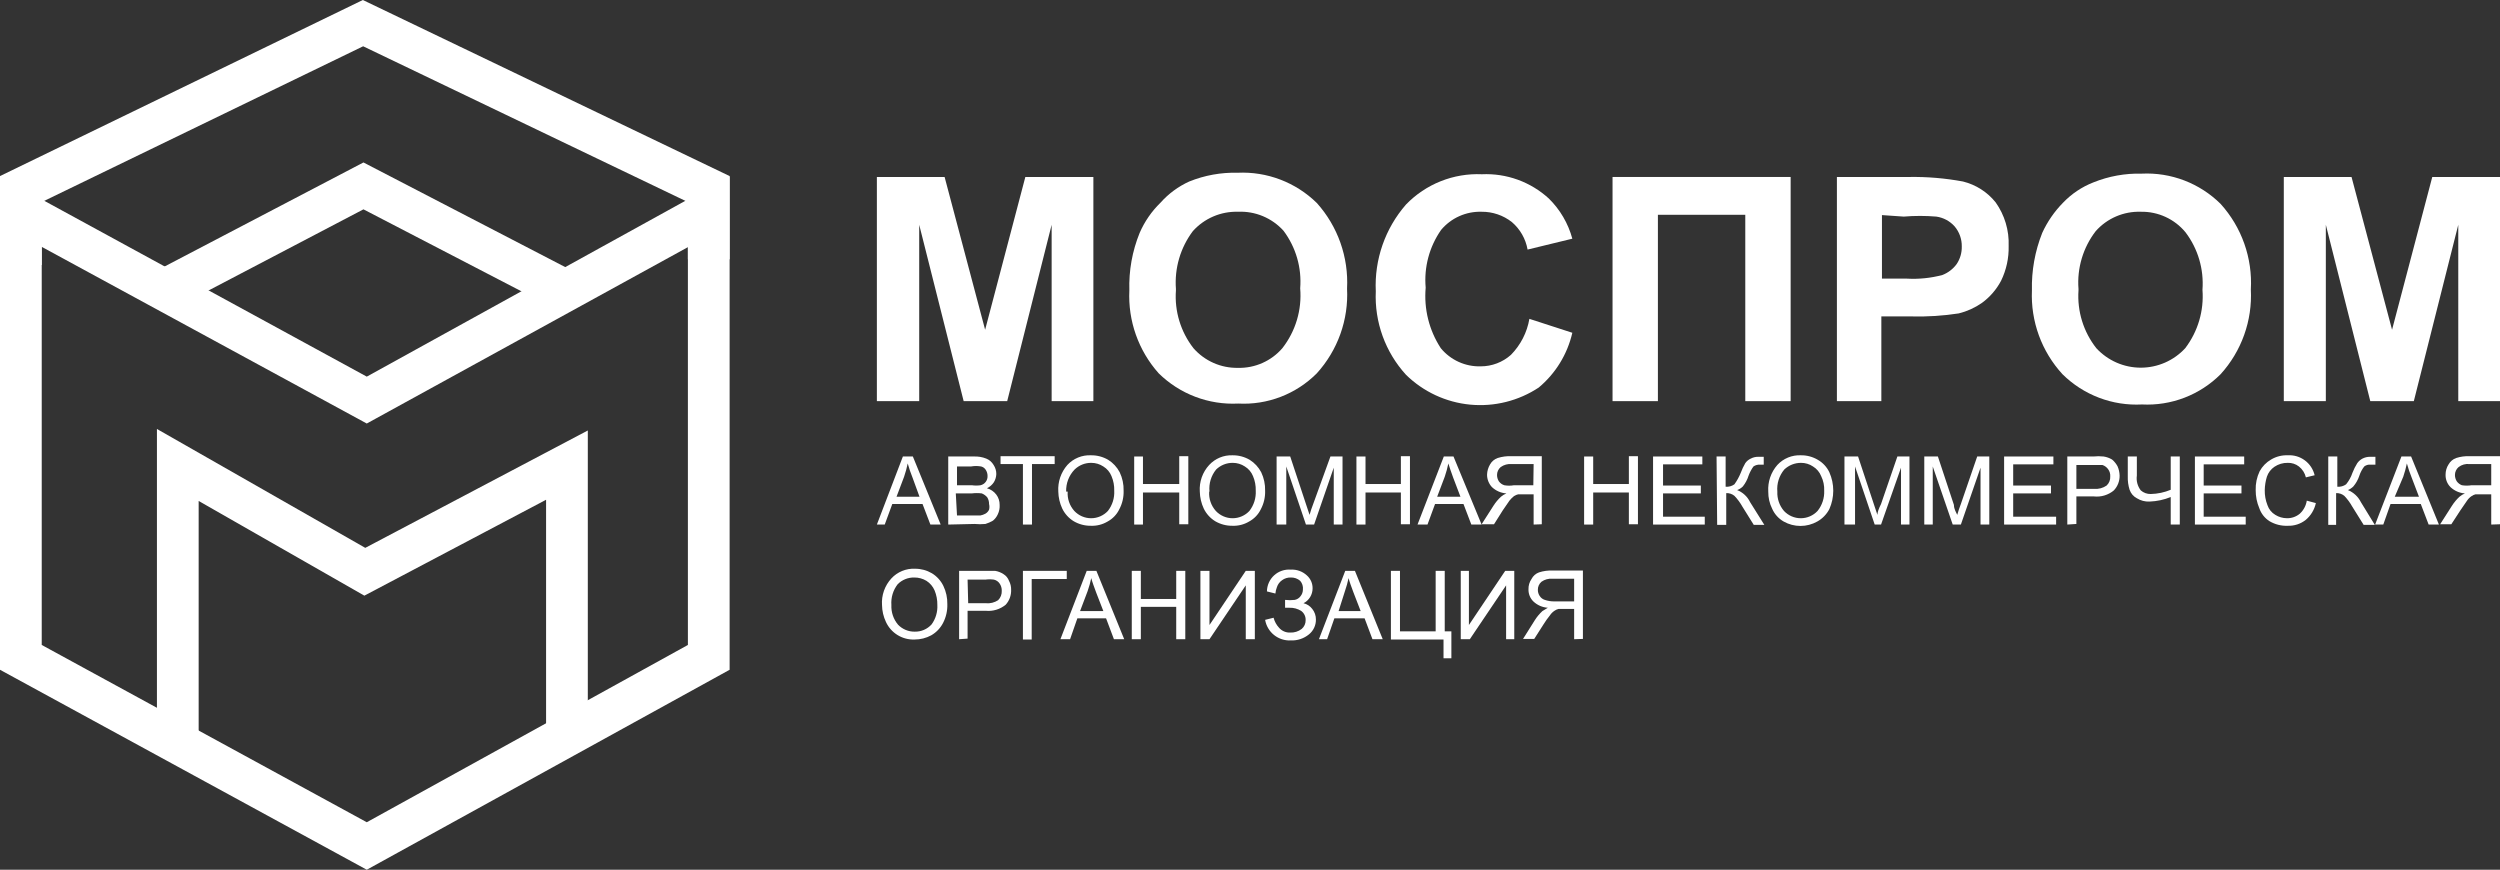 <svg width="641" height="223" viewBox="0 0 641 223" fill="none" xmlns="http://www.w3.org/2000/svg">
<rect x="0" y="0" width="641" height="223" fill="#333333" stroke="none"/>
<path d="M224.831 102.852V45.376H242.197L252.586 84.546L262.897 45.376H280.341V102.852H269.642V57.631L258.245 102.852H247.081L235.685 57.631V102.852H224.831Z" fill="white"/>
<path d="M289.566 74.463C289.405 69.42 290.303 64.399 292.202 59.725C293.462 56.815 295.279 54.18 297.552 51.969C299.601 49.665 302.11 47.815 304.917 46.539C308.854 44.948 313.076 44.182 317.321 44.29C321.058 44.116 324.791 44.716 328.285 46.05C331.78 47.385 334.963 49.426 337.634 52.046C343.019 58.049 345.807 65.942 345.386 73.997C345.589 77.95 345.008 81.904 343.678 85.631C342.347 89.358 340.293 92.785 337.634 95.716C335.009 98.355 331.856 100.41 328.383 101.747C324.909 103.084 321.193 103.671 317.476 103.472C313.726 103.661 309.978 103.069 306.468 101.734C302.958 100.399 299.764 98.35 297.087 95.716C291.893 89.891 289.193 82.259 289.566 74.463V74.463ZM301.506 74.463C301.12 79.788 302.722 85.067 306.002 89.278C307.422 90.896 309.177 92.186 311.145 93.056C313.113 93.927 315.247 94.358 317.399 94.319C319.553 94.374 321.692 93.95 323.663 93.078C325.634 92.207 327.386 90.909 328.795 89.278C332.2 84.918 333.834 79.433 333.37 73.92C333.788 68.652 332.272 63.412 329.106 59.182C327.638 57.551 325.826 56.267 323.802 55.421C321.777 54.576 319.59 54.192 317.399 54.296C315.229 54.235 313.071 54.648 311.077 55.505C309.082 56.362 307.297 57.644 305.847 59.26C302.655 63.509 301.112 68.773 301.506 74.075V74.463Z" fill="white"/>
<path d="M392.136 81.754L403.145 85.322C401.884 90.816 398.862 95.746 394.539 99.361C389.348 102.792 383.139 104.34 376.946 103.748C370.754 103.155 364.951 100.457 360.504 96.103C355.188 90.276 352.4 82.577 352.752 74.695C352.366 66.552 355.144 58.575 360.504 52.434C363.014 49.837 366.047 47.802 369.402 46.465C372.756 45.128 376.356 44.519 379.964 44.678C383.087 44.535 386.208 45.01 389.148 46.075C392.088 47.139 394.789 48.773 397.098 50.883C399.998 53.72 402.086 57.282 403.145 61.199L391.671 63.991C391.187 61.242 389.761 58.746 387.639 56.933C385.428 55.201 382.694 54.271 379.886 54.296C377.916 54.234 375.956 54.621 374.157 55.427C372.357 56.233 370.764 57.438 369.498 58.95C366.48 63.269 365.08 68.515 365.544 73.764C365.06 79.224 366.425 84.688 369.42 89.278C370.659 90.782 372.225 91.983 373.999 92.789C375.772 93.596 377.706 93.987 379.654 93.931C382.512 93.936 385.272 92.886 387.407 90.984C389.886 88.461 391.535 85.24 392.136 81.754V81.754Z" fill="white"/>
<path d="M413.456 45.376H459.12V102.852H447.491V55.071H425.085V102.852H413.456V45.376Z" fill="white"/>
<path d="M470.982 102.851V45.376H489.511C494.138 45.305 498.761 45.694 503.311 46.539C506.613 47.356 509.555 49.236 511.684 51.891C513.997 55.144 515.17 59.071 515.017 63.06C515.096 66.146 514.431 69.206 513.079 71.981C511.901 74.213 510.23 76.15 508.195 77.643C506.39 78.909 504.366 79.83 502.225 80.358C498.225 80.973 494.177 81.233 490.131 81.133H482.378V102.851H470.982ZM482.533 55.149V71.438H488.89C491.97 71.616 495.058 71.302 498.039 70.507C499.494 69.941 500.758 68.972 501.682 67.714C502.575 66.387 503.035 64.815 503 63.216C503.038 61.314 502.376 59.464 501.14 58.019C499.927 56.673 498.281 55.795 496.488 55.537C493.702 55.303 490.901 55.303 488.115 55.537L482.533 55.149Z" fill="white"/>
<path d="M520.987 74.463C520.863 69.423 521.76 64.41 523.623 59.725C524.939 56.847 526.75 54.221 528.972 51.969C531.148 49.693 533.794 47.919 536.725 46.772C540.662 45.18 544.884 44.415 549.13 44.522C552.856 44.341 556.579 44.937 560.062 46.272C563.545 47.608 566.713 49.653 569.364 52.279C572.045 55.242 574.111 58.708 575.442 62.476C576.773 66.245 577.342 70.24 577.117 74.23C577.32 78.183 576.739 82.136 575.408 85.864C574.078 89.591 572.024 93.018 569.364 95.948C566.734 98.58 563.58 100.63 560.108 101.966C556.636 103.302 552.922 103.894 549.207 103.705C545.456 103.903 541.705 103.316 538.194 101.98C534.683 100.644 531.489 98.59 528.817 95.948C526.165 93.057 524.108 89.672 522.765 85.985C521.421 82.298 520.817 78.383 520.987 74.463ZM532.926 74.463C532.562 79.797 534.192 85.078 537.5 89.278C538.952 90.852 540.715 92.109 542.676 92.968C544.637 93.828 546.756 94.272 548.897 94.272C551.038 94.272 553.156 93.828 555.118 92.968C557.079 92.109 558.842 90.852 560.293 89.278C563.55 84.998 565.123 79.671 564.713 74.308C565.109 69.03 563.565 63.789 560.371 59.57C558.98 57.882 557.225 56.531 555.238 55.617C553.251 54.704 551.083 54.252 548.897 54.296C546.725 54.224 544.565 54.632 542.568 55.49C540.572 56.348 538.789 57.635 537.345 59.26C534.093 63.482 532.518 68.76 532.926 74.075V74.463Z" fill="white"/>
<path d="M585.568 102.852V45.376H602.934L613.323 84.546L623.634 45.376H641V102.852H630.301V57.631L618.905 102.852H607.741L596.344 57.631V102.852H585.568Z" fill="white"/>
<path d="M224.831 134.498L231.498 117.046H234.056L241.189 134.498H238.553L236.537 129.224H228.785L226.846 134.498H224.831ZM229.87 127.362H235.762L233.979 122.475C233.497 121.285 233.083 120.068 232.739 118.83C232.501 119.986 232.19 121.126 231.808 122.243L229.87 127.362Z" fill="white"/>
<path d="M243.127 134.498V117.046H249.64C250.751 116.991 251.862 117.176 252.896 117.589C253.68 117.909 254.335 118.482 254.756 119.218C255.218 119.905 255.461 120.716 255.454 121.545C255.429 122.284 255.216 123.005 254.834 123.639C254.391 124.308 253.775 124.845 253.051 125.19C254.01 125.452 254.855 126.025 255.454 126.819C256.024 127.579 256.324 128.507 256.307 129.456C256.358 130.284 256.198 131.112 255.842 131.861C255.559 132.492 255.134 133.049 254.601 133.49C253.991 133.849 253.34 134.135 252.663 134.343C251.735 134.433 250.8 134.433 249.872 134.343L243.127 134.498ZM245.376 124.415H249.174C249.92 124.524 250.677 124.524 251.423 124.415C251.955 124.288 252.426 123.977 252.752 123.537C253.078 123.098 253.239 122.557 253.206 122.01C253.207 121.458 253.045 120.919 252.741 120.459C252.477 120.035 252.061 119.73 251.578 119.606C250.706 119.445 249.813 119.445 248.942 119.606H245.376V124.415ZM245.376 132.171H251.345C251.807 132.088 252.252 131.931 252.663 131.706C253.068 131.471 253.392 131.119 253.593 130.697C253.718 130.214 253.718 129.707 253.593 129.224C253.607 128.622 253.446 128.029 253.128 127.517C252.752 127.072 252.273 126.726 251.733 126.509C250.883 126.403 250.024 126.403 249.174 126.509H245.065L245.376 132.171Z" fill="white"/>
<path d="M262.277 134.498V118.985H256.54V116.968H270.417V118.985H264.602V134.498H262.277Z" fill="white"/>
<path d="M271.347 126.043C271.192 123.55 272.028 121.097 273.673 119.218C274.44 118.388 275.378 117.737 276.423 117.308C277.467 116.879 278.593 116.684 279.72 116.736C281.272 116.714 282.8 117.116 284.139 117.899C285.386 118.679 286.403 119.777 287.086 121.079C287.792 122.554 288.137 124.176 288.093 125.811C288.149 127.456 287.775 129.086 287.008 130.542C286.364 131.897 285.304 133.011 283.984 133.722C282.698 134.489 281.217 134.866 279.72 134.808C278.169 134.83 276.641 134.428 275.301 133.645C274.026 132.866 273.003 131.734 272.355 130.387C271.72 129.025 271.377 127.546 271.347 126.043V126.043ZM273.751 126.043C273.689 126.943 273.808 127.846 274.101 128.698C274.394 129.551 274.855 130.336 275.456 131.008C276.008 131.597 276.674 132.067 277.414 132.388C278.154 132.71 278.952 132.875 279.759 132.875C280.566 132.875 281.364 132.71 282.104 132.388C282.844 132.067 283.511 131.597 284.062 131.008C285.215 129.529 285.793 127.683 285.69 125.811C285.729 124.534 285.491 123.264 284.992 122.088C284.582 121.055 283.848 120.184 282.899 119.606C281.98 118.996 280.901 118.672 279.798 118.675C278.208 118.66 276.676 119.274 275.534 120.381C274.81 121.131 274.245 122.018 273.872 122.991C273.499 123.964 273.326 125.002 273.363 126.043H273.751Z" fill="white"/>
<path d="M290.807 134.498V117.046H293.055V124.104H302.358V116.968H304.684V134.42H302.358V126.276H293.055V134.498H290.807Z" fill="white"/>
<path d="M307.63 126.043C307.546 124.802 307.716 123.556 308.129 122.383C308.542 121.209 309.19 120.132 310.034 119.218C310.792 118.399 311.717 117.753 312.748 117.324C313.778 116.896 314.888 116.695 316.003 116.736C317.555 116.714 319.083 117.116 320.422 117.899C321.669 118.679 322.686 119.777 323.369 121.079C324.075 122.554 324.42 124.176 324.376 125.811C324.432 127.456 324.058 129.086 323.291 130.542C322.647 131.897 321.587 133.011 320.267 133.722C318.981 134.489 317.5 134.866 316.003 134.808C314.452 134.83 312.924 134.428 311.584 133.645C310.309 132.866 309.286 131.734 308.638 130.387C308.003 129.025 307.66 127.546 307.63 126.043V126.043ZM310.034 126.043C309.972 126.943 310.091 127.846 310.384 128.698C310.677 129.551 311.138 130.336 311.739 131.008C312.291 131.597 312.957 132.067 313.697 132.388C314.437 132.71 315.235 132.875 316.042 132.875C316.849 132.875 317.647 132.71 318.387 132.388C319.127 132.067 319.794 131.597 320.345 131.008C321.498 129.529 322.076 127.683 321.973 125.811C322.012 124.534 321.774 123.264 321.275 122.088C320.865 121.055 320.131 120.184 319.182 119.606C318.263 118.996 317.184 118.672 316.081 118.675C314.491 118.66 312.959 119.274 311.817 120.381C310.523 121.969 309.91 124.005 310.111 126.043H310.034Z" fill="white"/>
<path d="M327.322 134.498V117.046H330.811L334.92 129.456L335.773 132.016C336.035 131.07 336.345 130.138 336.703 129.224L341.122 117.046H344.224V134.498H341.975V119.916L336.936 134.498H334.843L329.803 119.606V134.498H327.322Z" fill="white"/>
<path d="M347.79 134.498V117.046H350.116V124.104H359.186V116.968H361.512V134.42H359.186V126.276H350.116V134.498H347.79Z" fill="white"/>
<path d="M363.45 134.498L370.195 117.046H372.676L379.886 134.498H377.25L375.235 129.224H367.947L366.009 134.498H363.45ZM368.49 127.362H374.459L372.599 122.475C372.056 121.002 371.668 119.838 371.358 118.83C371.121 119.986 370.81 121.126 370.428 122.243L368.49 127.362Z" fill="white"/>
<path d="M393.221 134.498V126.741H389.267C388.88 126.829 388.512 126.987 388.182 127.207C387.754 127.552 387.364 127.942 387.019 128.37L385.313 130.852L383.065 134.42H379.886L382.91 129.689C383.454 128.834 384.105 128.052 384.848 127.362C385.268 127.009 385.738 126.721 386.244 126.509C384.851 126.418 383.534 125.841 382.522 124.88C381.721 124.015 381.278 122.879 381.282 121.7C381.31 120.769 381.577 119.861 382.057 119.063C382.488 118.305 383.175 117.727 383.995 117.434C385.148 117.072 386.355 116.915 387.562 116.968H395.314V134.42L393.221 134.498ZM393.221 118.985H387.639C386.621 118.891 385.603 119.166 384.771 119.761C384.478 120.009 384.244 120.318 384.083 120.666C383.922 121.015 383.839 121.394 383.84 121.777C383.837 122.354 383.998 122.919 384.305 123.406C384.649 123.885 385.139 124.239 385.701 124.415C386.521 124.564 387.362 124.564 388.182 124.415H393.144L393.221 118.985Z" fill="white"/>
<path d="M406.168 134.498V117.046H408.494V124.104H417.642V116.968H419.968V134.42H417.642V126.276H408.494V134.498H406.168Z" fill="white"/>
<path d="M423.845 134.498V117.046H436.482V119.063H426.403V124.492H436.094V126.509H426.403V132.481H437.102V134.498H423.845Z" fill="white"/>
<path d="M440.125 117.046H442.451V124.802C443.25 124.866 444.046 124.647 444.7 124.182C445.359 123.268 445.905 122.279 446.328 121.234C446.641 120.374 447.031 119.544 447.491 118.752C447.845 118.248 448.326 117.847 448.886 117.589C449.482 117.271 450.149 117.11 450.824 117.123H452.22V119.14H451.289C450.684 119.094 450.082 119.259 449.584 119.606C449.067 120.322 448.65 121.104 448.343 121.932C448.03 122.947 447.531 123.894 446.87 124.725C446.453 125.139 445.95 125.456 445.397 125.656C446.862 126.23 448.053 127.339 448.731 128.758L452.375 134.576H449.661L446.715 129.844C446.16 128.858 445.483 127.946 444.7 127.129C444.111 126.648 443.366 126.399 442.606 126.431V134.576H440.281L440.125 117.046Z" fill="white"/>
<path d="M453.383 126.043C453.227 123.55 454.063 121.097 455.709 119.218C456.475 118.388 457.413 117.737 458.458 117.308C459.502 116.879 460.628 116.684 461.756 116.736C463.282 116.716 464.785 117.119 466.097 117.899C467.379 118.636 468.406 119.745 469.043 121.079C469.706 122.569 470.048 124.181 470.048 125.811C470.048 127.441 469.706 129.053 469.043 130.542C468.342 131.882 467.264 132.988 465.942 133.722C464.629 134.463 463.147 134.852 461.639 134.852C460.132 134.852 458.65 134.463 457.337 133.722C456.033 132.978 455.001 131.836 454.391 130.465C453.707 129.092 453.362 127.577 453.383 126.043V126.043ZM455.709 126.043C455.626 127.855 456.236 129.63 457.414 131.008C457.965 131.597 458.632 132.067 459.372 132.388C460.112 132.71 460.91 132.875 461.717 132.875C462.524 132.875 463.322 132.71 464.062 132.388C464.802 132.067 465.469 131.597 466.02 131.008C467.2 129.54 467.806 127.693 467.725 125.811C467.78 124.525 467.513 123.245 466.95 122.088C466.54 121.055 465.805 120.184 464.857 119.606C463.942 118.987 462.86 118.662 461.756 118.675C460.168 118.677 458.642 119.287 457.492 120.381C456.837 121.162 456.343 122.063 456.037 123.035C455.731 124.006 455.62 125.029 455.709 126.043V126.043Z" fill="white"/>
<path d="M472.92 134.498V117.046H476.408L480.517 129.456L481.37 132.016C481.37 131.395 481.68 130.465 482.301 129.224L486.487 117.046H489.588V134.498H487.417V119.916L482.301 134.498H480.672L475.633 119.606V134.498H472.92Z" fill="white"/>
<path d="M493.387 134.498V117.046H496.876L500.985 129.456C500.985 130.542 501.605 131.473 501.838 132.016C502.099 131.07 502.41 130.138 502.768 129.224L506.954 117.046H510.056V134.498H507.807V119.916L502.768 134.498H500.675L495.558 119.606V134.498H493.387Z" fill="white"/>
<path d="M513.854 134.498V117.046H526.491V119.063H516.18V124.492H525.871V126.509H516.18V132.481H527.189V134.498H513.854Z" fill="white"/>
<path d="M530.058 134.498V117.046H536.725C537.601 116.951 538.485 116.951 539.361 117.046C540.128 117.161 540.865 117.424 541.532 117.822C542.096 118.301 542.569 118.88 542.927 119.528C543.263 120.287 543.448 121.103 543.47 121.933C543.499 123.344 542.97 124.71 541.997 125.733C541.292 126.323 540.476 126.765 539.597 127.031C538.718 127.298 537.793 127.384 536.88 127.285H532.384V134.343L530.058 134.498ZM532.384 125.345H536.958C538.084 125.438 539.207 125.136 540.136 124.492C540.453 124.197 540.7 123.835 540.861 123.433C541.022 123.03 541.092 122.598 541.067 122.165C541.114 121.5 540.921 120.839 540.524 120.304C540.161 119.795 539.645 119.414 539.051 119.218H536.88H532.384V125.345Z" fill="white"/>
<path d="M558.898 134.498H556.572V127.44C554.845 128.143 553.008 128.537 551.145 128.603C549.998 128.656 548.863 128.358 547.889 127.75C547.015 127.29 546.349 126.513 546.028 125.578C545.683 124.475 545.526 123.321 545.563 122.165V117.046H547.889V121.932C547.794 122.601 547.834 123.282 548.007 123.935C548.181 124.588 548.483 125.2 548.897 125.733C549.602 126.356 550.516 126.688 551.455 126.664C553.214 126.624 554.949 126.256 556.572 125.578V117.046H558.898V134.498Z" fill="white"/>
<path d="M562.774 134.498V117.046H575.411V119.063H565.023V124.492H574.714V126.509H565.023V132.481H575.799V134.498H562.774Z" fill="white"/>
<path d="M591.46 128.37L593.786 128.991C593.419 130.694 592.491 132.224 591.15 133.335C589.844 134.346 588.226 134.868 586.576 134.808C584.945 134.878 583.33 134.474 581.924 133.645C580.689 132.868 579.758 131.691 579.288 130.309C578.661 128.839 578.345 127.254 578.358 125.656C578.307 123.995 578.653 122.347 579.365 120.847C580.049 119.585 581.069 118.538 582.311 117.821C583.598 117.055 585.079 116.678 586.576 116.736C588.144 116.638 589.697 117.099 590.959 118.035C592.222 118.972 593.113 120.325 593.475 121.855L591.227 122.398C590.964 121.293 590.336 120.309 589.444 119.605C588.626 118.968 587.611 118.639 586.576 118.675C585.362 118.651 584.17 119.003 583.164 119.683C582.253 120.298 581.571 121.198 581.226 122.243C580.889 123.35 580.706 124.498 580.683 125.656C580.655 126.982 580.892 128.301 581.381 129.534C581.733 130.577 582.448 131.458 583.397 132.016C584.282 132.566 585.301 132.861 586.343 132.869C587.559 132.903 588.746 132.489 589.677 131.706C590.631 130.827 591.259 129.652 591.46 128.37V128.37Z" fill="white"/>
<path d="M596.964 117.046H599.29V124.802C600.089 124.866 600.885 124.647 601.538 124.182C602.256 123.307 602.807 122.308 603.166 121.234C603.499 120.369 603.914 119.538 604.407 118.752C604.751 118.269 605.202 117.871 605.725 117.589C606.324 117.28 606.989 117.12 607.663 117.123H609.058V119.14H607.818C607.235 119.077 606.651 119.244 606.19 119.606C605.647 120.305 605.227 121.092 604.95 121.932C604.618 122.955 604.092 123.903 603.399 124.725C602.998 125.121 602.524 125.437 602.004 125.656C603.456 126.249 604.641 127.352 605.337 128.758L608.903 134.576H606.035L603.089 129.844C602.533 128.858 601.856 127.946 601.073 127.129C600.485 126.648 599.74 126.399 598.98 126.431V134.576H596.964V117.046Z" fill="white"/>
<path d="M608.981 134.498L615.726 117.046H618.207L625.339 134.498H622.703L620.688 129.224H612.935L611.074 134.498H608.981ZM614.02 127.362H620.223L618.362 122.475C617.88 121.285 617.466 120.068 617.121 118.83C616.884 119.986 616.573 121.126 616.191 122.243L614.02 127.362Z" fill="white"/>
<path d="M638.752 134.498V126.742H634.72C634.358 126.831 634.016 126.989 633.712 127.207C633.25 127.512 632.855 127.908 632.549 128.371L630.844 130.853L628.518 134.421H625.649L628.673 129.689C629.217 128.834 629.868 128.052 630.611 127.362C631.031 127.009 631.501 126.721 632.007 126.509C630.614 126.418 629.297 125.842 628.285 124.88C627.875 124.461 627.553 123.964 627.34 123.417C627.127 122.87 627.026 122.286 627.045 121.7C627.037 120.763 627.307 119.846 627.82 119.063C628.251 118.305 628.939 117.728 629.758 117.434C630.884 117.072 632.066 116.914 633.247 116.968H641V134.421L638.752 134.498ZM638.752 118.985H633.17C632.174 118.873 631.174 119.151 630.379 119.761C630.086 120.009 629.852 120.318 629.691 120.666C629.53 121.015 629.448 121.394 629.448 121.777C629.445 122.354 629.607 122.919 629.914 123.406C630.244 123.865 630.702 124.216 631.231 124.415C632.053 124.548 632.891 124.548 633.712 124.415H638.752V118.985Z" fill="white"/>
<path d="M226.149 155.13C226.064 153.889 226.234 152.643 226.647 151.47C227.061 150.296 227.709 149.219 228.552 148.305C229.319 147.475 230.257 146.824 231.301 146.395C232.346 145.966 233.471 145.771 234.599 145.823C236.125 145.811 237.625 146.213 238.941 146.986C240.216 147.765 241.239 148.897 241.887 150.244C242.584 151.694 242.929 153.289 242.895 154.898C242.95 156.567 242.576 158.223 241.809 159.707C241.128 161.036 240.079 162.14 238.786 162.887C237.477 163.6 236.011 163.973 234.522 163.973C232.987 164.038 231.467 163.644 230.156 162.843C228.844 162.042 227.8 160.87 227.156 159.474C226.513 158.115 226.169 156.634 226.149 155.13V155.13ZM228.552 155.13C228.465 156.966 229.074 158.767 230.258 160.172C230.809 160.745 231.471 161.199 232.205 161.506C232.938 161.813 233.727 161.966 234.522 161.956C235.337 161.977 236.146 161.822 236.896 161.5C237.645 161.179 238.316 160.699 238.863 160.095C239.908 158.658 240.428 156.905 240.336 155.13C240.359 153.855 240.122 152.588 239.638 151.407C239.206 150.388 238.476 149.523 237.545 148.925C236.609 148.362 235.536 148.067 234.444 148.072C233.655 148.052 232.87 148.193 232.137 148.486C231.403 148.78 230.738 149.219 230.18 149.778C228.991 151.298 228.41 153.206 228.552 155.13Z" fill="white"/>
<path d="M245.918 163.895V146.366H252.508H255.144C255.92 146.492 256.66 146.782 257.315 147.219C257.956 147.617 258.447 148.218 258.71 148.925C259.091 149.64 259.278 150.442 259.253 151.252C259.303 152.653 258.802 154.018 257.858 155.053C257.148 155.635 256.332 156.072 255.454 156.338C254.576 156.604 253.654 156.695 252.741 156.604H248.089V163.74L245.918 163.895ZM248.244 154.665H252.741C253.858 154.78 254.98 154.506 255.919 153.889C256.234 153.576 256.479 153.2 256.639 152.786C256.799 152.372 256.871 151.928 256.85 151.485C256.872 150.822 256.682 150.17 256.307 149.623C255.964 149.11 255.436 148.749 254.834 148.615C254.114 148.513 253.383 148.513 252.663 148.615H248.089L248.244 154.665Z" fill="white"/>
<path d="M262.277 146.366H273.518V148.46H264.525V163.973H262.277V146.366Z" fill="white"/>
<path d="M271.89 163.895L278.635 146.366H281.116L288.248 163.895H285.612L283.597 158.543H276.232L274.371 163.895H271.89ZM276.929 156.682H282.899L281.038 151.873C280.496 150.399 280.03 149.158 279.798 148.227C279.56 149.358 279.249 150.472 278.868 151.562L276.929 156.682Z" fill="white"/>
<path d="M290.187 163.895V146.366H292.512V153.579H301.583V146.366H303.909V163.895H301.583V155.596H292.512V163.895H290.187Z" fill="white"/>
<path d="M307.785 146.366H310.111V160.25L319.415 146.366H321.74V163.895H319.415V150.089L310.111 163.895H307.785V146.366Z" fill="white"/>
<path d="M324.376 158.931L326.547 158.388C326.794 159.344 327.273 160.223 327.943 160.948C328.295 161.359 328.737 161.684 329.234 161.899C329.731 162.114 330.27 162.213 330.811 162.189C331.872 162.236 332.916 161.907 333.757 161.258C334.082 160.982 334.341 160.636 334.515 160.247C334.689 159.858 334.775 159.435 334.765 159.009C334.784 158.562 334.695 158.118 334.506 157.713C334.317 157.308 334.034 156.954 333.68 156.682C332.76 156.081 331.676 155.783 330.579 155.828H329.493V153.812C330.317 153.912 331.15 153.912 331.974 153.812C332.564 153.697 333.09 153.365 333.447 152.881C333.844 152.4 334.063 151.798 334.067 151.175C334.112 150.772 334.073 150.364 333.953 149.977C333.833 149.59 333.634 149.232 333.37 148.925C332.705 148.347 331.846 148.043 330.966 148.072C330.159 148.043 329.367 148.289 328.718 148.77C328.092 149.201 327.628 149.829 327.4 150.554C327.194 151.076 327.063 151.624 327.012 152.183L324.842 151.64C324.85 150.862 325.018 150.094 325.336 149.384C325.653 148.674 326.114 148.037 326.689 147.513C327.263 146.989 327.94 146.589 328.676 146.339C329.412 146.088 330.191 145.991 330.966 146.055C331.715 146.012 332.465 146.12 333.171 146.374C333.877 146.627 334.524 147.02 335.075 147.529C335.548 147.945 335.924 148.459 336.179 149.034C336.433 149.61 336.559 150.235 336.548 150.864C336.548 151.651 336.331 152.422 335.921 153.093C335.51 153.763 334.923 154.307 334.222 154.665C335.121 154.878 335.916 155.4 336.471 156.139C337.085 156.909 337.414 157.868 337.401 158.853C337.41 159.581 337.255 160.3 336.946 160.959C336.637 161.617 336.183 162.197 335.618 162.654C334.31 163.724 332.654 164.276 330.966 164.205C329.413 164.285 327.885 163.792 326.67 162.82C325.456 161.848 324.64 160.464 324.376 158.931V158.931Z" fill="white"/>
<path d="M338.176 163.895L344.921 146.366H347.402L354.535 163.895H351.899L349.883 158.543H342.13L340.27 163.895H338.176ZM343.216 156.682H348.875L347.015 151.873C346.472 150.399 346.007 149.158 345.774 148.227C345.536 149.358 345.226 150.472 344.844 151.562L343.216 156.682Z" fill="white"/>
<path d="M356.628 146.366H358.954V161.879H368.102V146.366H370.428V161.879H372.134V168.782H370.118V163.973H356.628V146.366Z" fill="white"/>
<path d="M374.537 146.366H376.63V160.25L385.933 146.366H388.259V163.895H386.166V150.089L376.863 163.895H374.537V146.366Z" fill="white"/>
<path d="M403.61 163.895V156.139H399.578C399.216 156.229 398.874 156.387 398.571 156.604C398.108 156.91 397.713 157.305 397.408 157.768C396.788 158.532 396.218 159.335 395.702 160.172L393.376 163.818H390.508L393.531 159.009C394.075 158.153 394.727 157.371 395.469 156.682L396.865 155.829C395.472 155.738 394.156 155.161 393.144 154.2C392.735 153.795 392.414 153.311 392.201 152.778C391.987 152.244 391.886 151.672 391.903 151.097C391.875 150.158 392.146 149.234 392.678 148.46C393.083 147.664 393.776 147.053 394.617 146.753C395.743 146.392 396.924 146.234 398.105 146.288H405.858V163.818L403.61 163.895ZM403.61 148.382H398.028C397.036 148.307 396.048 148.582 395.237 149.158C394.934 149.415 394.693 149.736 394.532 150.099C394.371 150.461 394.294 150.856 394.306 151.252C394.305 151.804 394.467 152.344 394.772 152.804C395.077 153.286 395.545 153.643 396.09 153.812C396.888 154.085 397.727 154.217 398.571 154.2H403.61V148.382Z" fill="white"/>
<path d="M94.041 223L0 171.729V45.298L94.041 96.569L187.075 45.22V171.729L94.041 223ZM10.699 165.369L94.041 210.822L176.376 165.369V63.371L94.041 108.591L10.699 63.293V165.369Z" fill="white"/>
<path d="M10.699 67.947H0V45.143L93.033 0L187.075 45.143V66.473H176.376V51.814L93.111 11.867L10.699 51.814V67.947Z" fill="white"/>
<path d="M143.271 79.659L93.188 53.675L43.881 79.504L38.919 70.041L93.188 41.653L148.233 70.197L143.271 79.659Z" fill="white"/>
<path d="M50.936 190.5H40.237V109.987L93.654 140.471L150.714 110.375V188.639H140.015V128.138L93.421 152.726L50.936 128.448V190.5Z" fill="white"/>
</svg>
